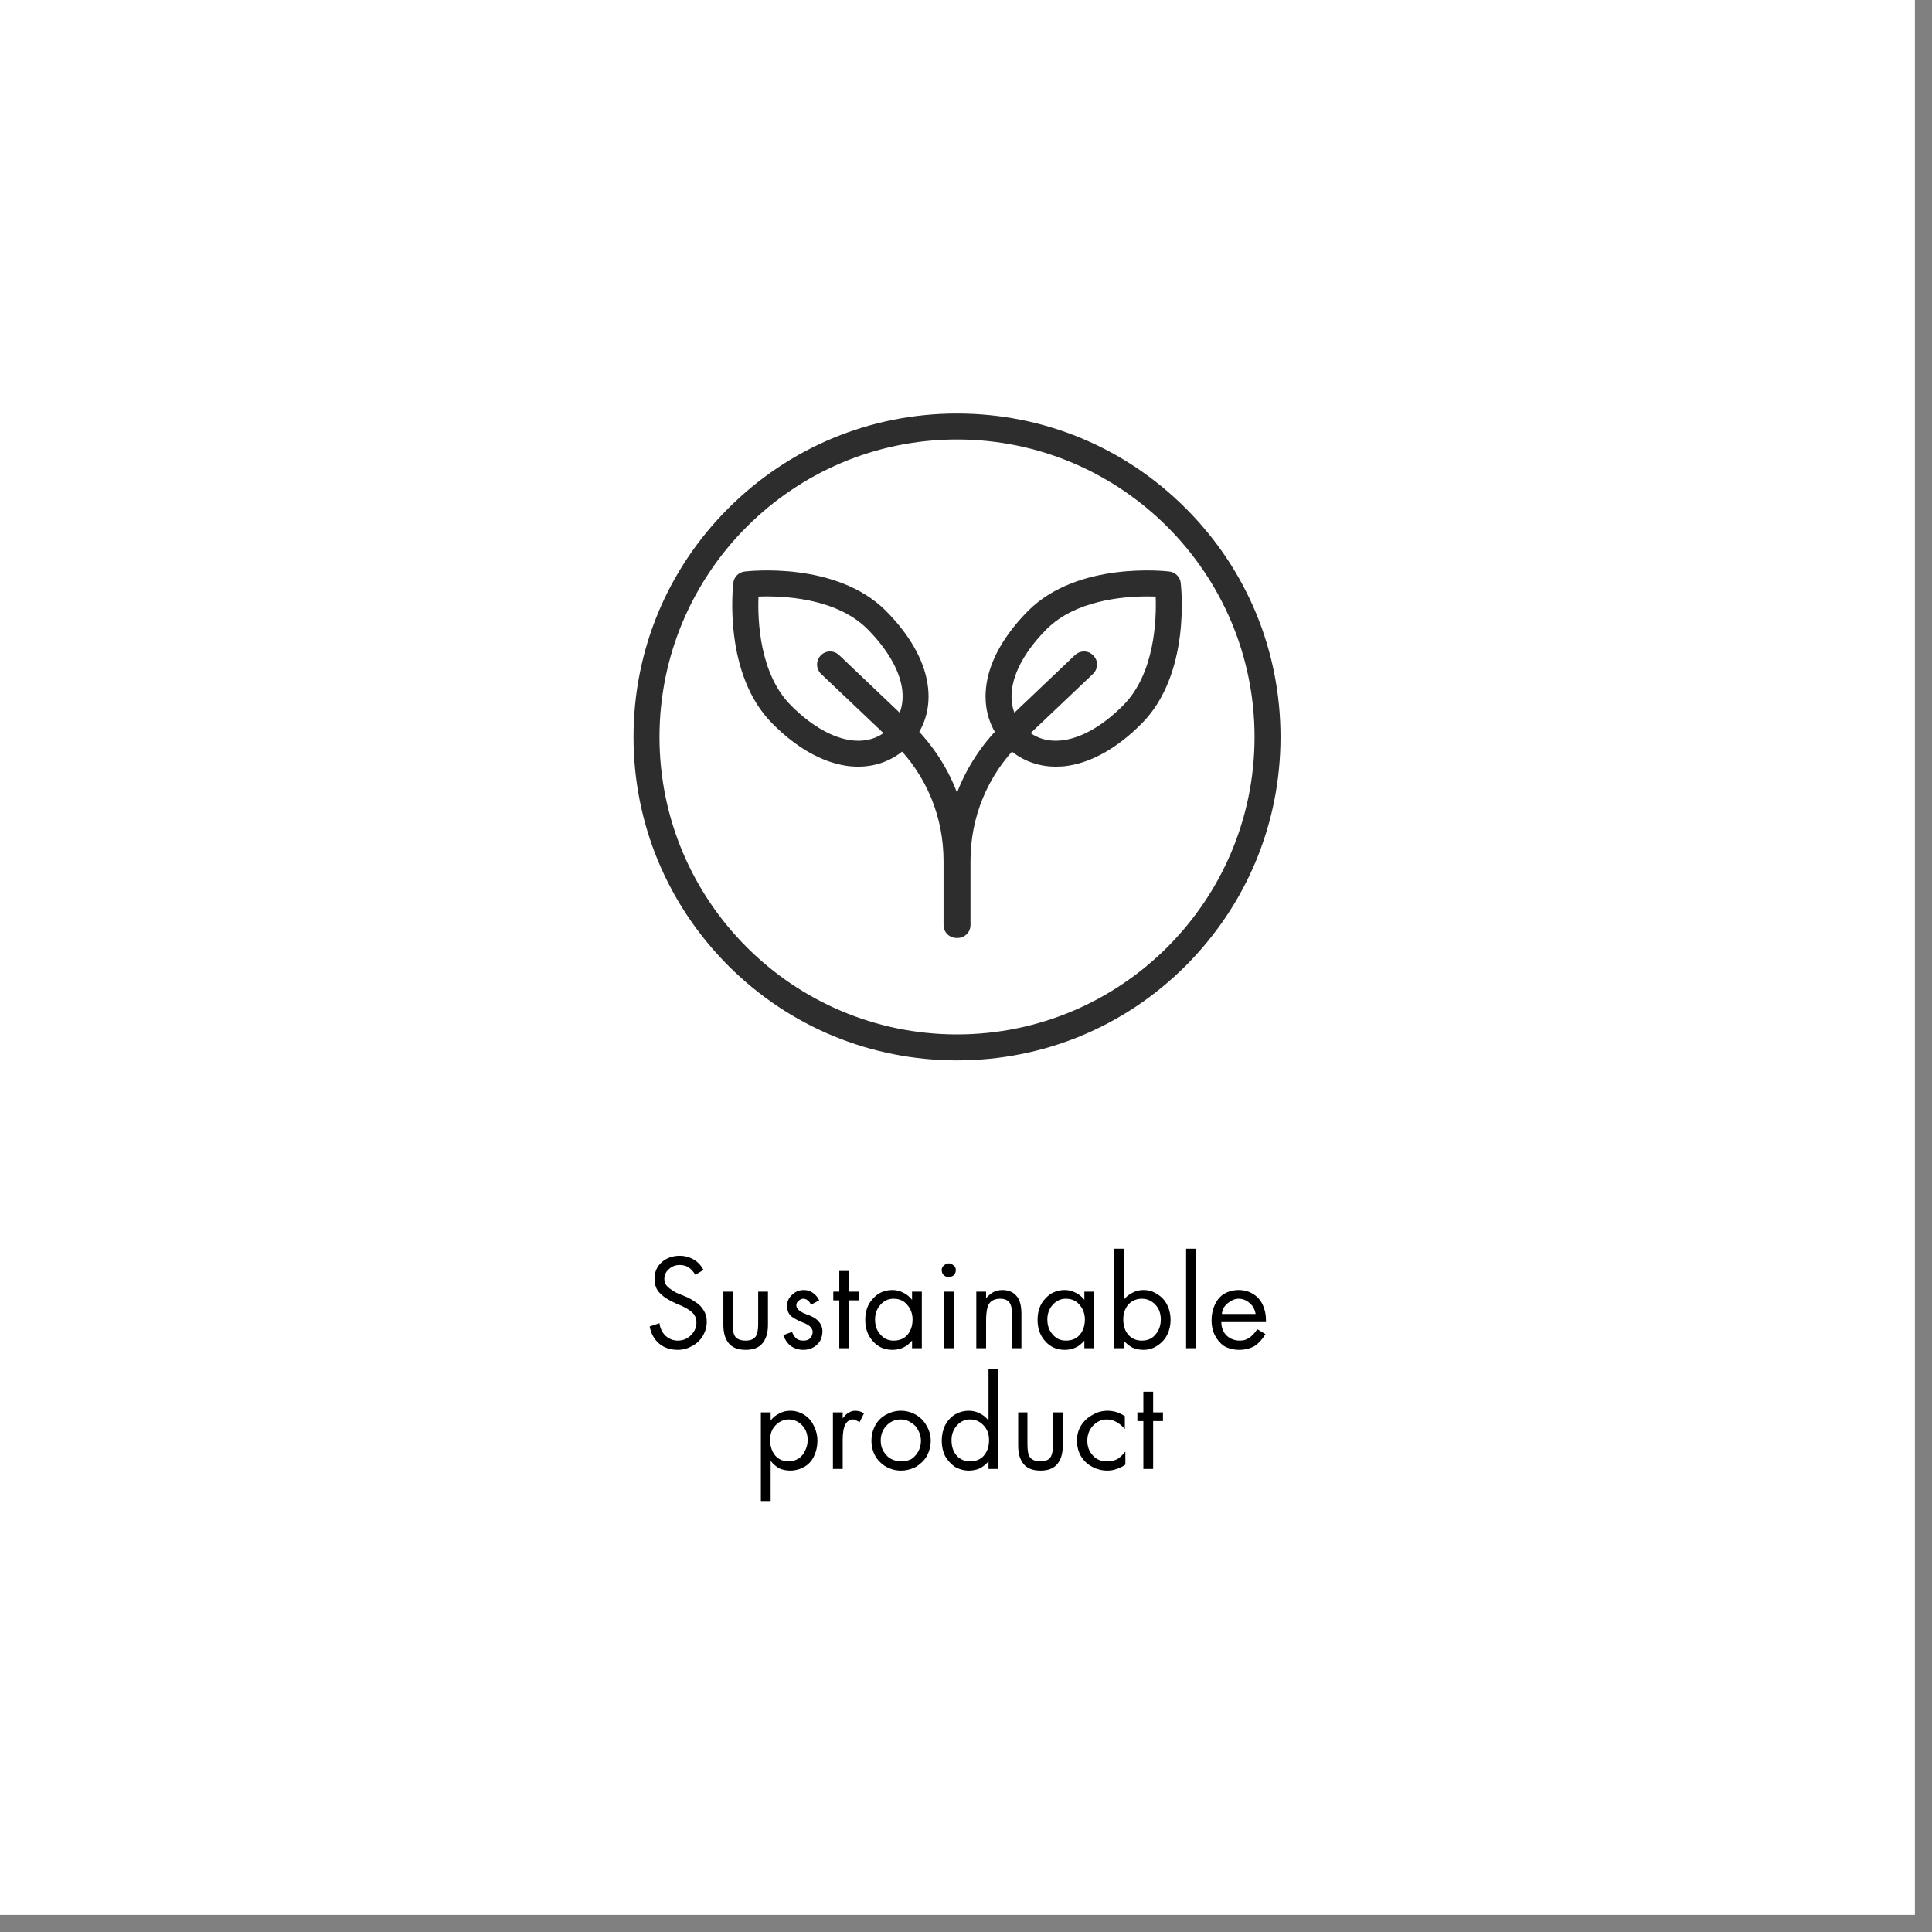 <svg version="1.0" preserveAspectRatio="xMidYMid meet" height="74" viewBox="0 0 55.5 55.5" zoomAndPan="magnify" width="74" xmlns:xlink="http://www.w3.org/1999/xlink" xmlns="http://www.w3.org/2000/svg"><rect x="0" y="0" width="55.5" height="55.5" fill="#808080" stroke="none"/><defs><g></g><clipPath id="f73956ec6d"><path clip-rule="nonzero" d="M 0 0 L 55.004 0 L 55.004 55.004 L 0 55.004 Z M 0 0"></path></clipPath><clipPath id="bd7b79ae8d"><path clip-rule="nonzero" d="M 18.199 11.879 L 36.781 11.879 L 36.781 30.461 L 18.199 30.461 Z M 18.199 11.879"></path></clipPath></defs><g clip-path="url(#f73956ec6d)"><path fill-rule="nonzero" fill-opacity="1" d="M 0 0 L 55.004 0 L 55.004 55.004 L 0 55.004 Z M 0 0" fill="#ffffff"></path><path fill-rule="nonzero" fill-opacity="1" d="M 0 0 L 55.004 0 L 55.004 55.004 L 0 55.004 Z M 0 0" fill="#ffffff"></path></g><path fill-rule="nonzero" fill-opacity="1" d="M 32.527 20.531 Z M 32.961 17.133 C 32.219 17.133 30.883 17.258 30.07 18.07 C 29.012 19.129 28.758 20.242 29.426 20.91 C 30.094 21.578 31.207 21.324 32.262 20.266 C 33.176 19.352 33.223 17.793 33.199 17.137 C 33.129 17.137 33.051 17.133 32.961 17.133 Z M 30.332 22.023 C 29.781 22.023 29.281 21.82 28.898 21.438 C 28.43 20.969 28.234 20.336 28.34 19.645 C 28.445 18.949 28.863 18.223 29.539 17.543 C 30.969 16.117 33.488 16.406 33.594 16.418 C 33.762 16.438 33.898 16.57 33.918 16.742 C 33.93 16.848 34.219 19.367 32.789 20.793 C 32.113 21.473 31.387 21.887 30.691 21.996 C 30.57 22.016 30.449 22.023 30.332 22.023" fill="#2e2d2d"></path><path fill-rule="nonzero" fill-opacity="1" d="M 27.504 26.945 L 27.48 26.945 C 27.273 26.945 27.105 26.781 27.105 26.574 L 27.105 24.734 C 27.105 23.469 26.617 22.281 25.723 21.387 L 23.586 19.359 C 23.438 19.215 23.434 18.98 23.574 18.832 C 23.715 18.68 23.953 18.676 24.102 18.816 L 26.238 20.848 C 26.242 20.852 26.246 20.855 26.246 20.855 C 26.801 21.41 27.223 22.059 27.492 22.77 C 27.766 22.059 28.184 21.41 28.738 20.855 C 28.742 20.855 28.742 20.852 28.746 20.848 L 30.883 18.816 C 31.035 18.676 31.27 18.68 31.41 18.832 C 31.555 18.98 31.547 19.215 31.398 19.359 L 29.262 21.387 C 28.371 22.281 27.879 23.469 27.879 24.734 L 27.879 26.574 C 27.879 26.781 27.711 26.945 27.504 26.945" fill="#2e2d2d"></path><path fill-rule="nonzero" fill-opacity="1" d="M 22.723 20.266 C 23.777 21.324 24.895 21.578 25.559 20.91 C 25.859 20.613 25.98 20.215 25.91 19.758 C 25.824 19.223 25.48 18.637 24.918 18.07 C 24.008 17.16 22.445 17.113 21.789 17.137 C 21.762 17.793 21.812 19.355 22.723 20.266 Z M 24.656 22.023 C 24.535 22.023 24.418 22.016 24.297 21.996 C 23.598 21.887 22.871 21.473 22.195 20.793 C 20.766 19.367 21.055 16.848 21.066 16.742 C 21.086 16.57 21.223 16.438 21.391 16.418 C 21.5 16.406 24.016 16.117 25.445 17.543 C 26.121 18.223 26.539 18.949 26.645 19.645 C 26.754 20.336 26.555 20.969 26.086 21.438 C 25.703 21.82 25.203 22.023 24.656 22.023" fill="#2e2d2d"></path><g clip-path="url(#bd7b79ae8d)"><path fill-rule="nonzero" fill-opacity="1" d="M 27.492 12.625 C 22.781 12.625 18.945 16.461 18.945 21.172 C 18.945 25.883 22.781 29.715 27.492 29.715 C 32.203 29.715 36.039 25.883 36.039 21.172 C 36.039 16.461 32.203 12.625 27.492 12.625 Z M 27.492 30.461 C 25.012 30.461 22.676 29.496 20.922 27.742 C 19.168 25.984 18.199 23.652 18.199 21.172 C 18.199 18.688 19.168 16.355 20.922 14.602 C 22.676 12.848 25.012 11.879 27.492 11.879 C 29.973 11.879 32.309 12.848 34.062 14.602 C 35.816 16.355 36.785 18.688 36.785 21.172 C 36.785 23.652 35.816 25.984 34.062 27.742 C 32.309 29.496 29.973 30.461 27.492 30.461" fill="#2e2d2d"></path></g><g fill-opacity="1" fill="#000000"><g transform="translate(18.522, 38.73)"><g><path d="M 1.453 -2.109 C 1.391 -2.211 1.32 -2.285 1.25 -2.328 C 1.188 -2.367 1.102 -2.391 1 -2.391 C 0.875 -2.391 0.77 -2.348 0.688 -2.266 C 0.602 -2.191 0.562 -2.098 0.562 -1.984 C 0.562 -1.898 0.594 -1.828 0.656 -1.766 C 0.727 -1.703 0.812 -1.645 0.906 -1.594 C 1.008 -1.551 1.098 -1.516 1.172 -1.484 C 1.254 -1.453 1.348 -1.398 1.453 -1.328 C 1.555 -1.266 1.633 -1.188 1.688 -1.094 C 1.75 -1 1.781 -0.891 1.781 -0.766 C 1.781 -0.617 1.742 -0.484 1.672 -0.359 C 1.598 -0.234 1.492 -0.133 1.359 -0.062 C 1.234 0.008 1.098 0.047 0.953 0.047 C 0.742 0.047 0.566 -0.008 0.422 -0.125 C 0.273 -0.25 0.18 -0.414 0.141 -0.625 L 0.422 -0.719 C 0.441 -0.57 0.5 -0.453 0.594 -0.359 C 0.695 -0.266 0.816 -0.219 0.953 -0.219 C 1.098 -0.219 1.223 -0.27 1.328 -0.375 C 1.43 -0.477 1.484 -0.598 1.484 -0.734 C 1.484 -0.859 1.441 -0.957 1.359 -1.031 C 1.273 -1.113 1.125 -1.195 0.906 -1.281 C 0.695 -1.375 0.539 -1.473 0.438 -1.578 C 0.332 -1.68 0.281 -1.82 0.281 -2 C 0.281 -2.188 0.348 -2.344 0.484 -2.469 C 0.629 -2.594 0.801 -2.656 1 -2.656 C 1.156 -2.656 1.289 -2.617 1.406 -2.547 C 1.52 -2.484 1.613 -2.383 1.688 -2.25 Z M 1.453 -2.109"></path></g></g></g><g fill-opacity="1" fill="#000000"><g transform="translate(20.53, 38.73)"><g><path d="M 0.516 -1.625 L 0.516 -0.703 C 0.516 -0.523 0.539 -0.398 0.594 -0.328 C 0.656 -0.254 0.754 -0.219 0.891 -0.219 C 1.023 -0.219 1.117 -0.254 1.172 -0.328 C 1.223 -0.398 1.25 -0.52 1.25 -0.688 L 1.25 -1.625 L 1.531 -1.625 L 1.531 -0.672 C 1.531 -0.43 1.473 -0.25 1.359 -0.125 C 1.254 -0.008 1.098 0.047 0.891 0.047 C 0.672 0.047 0.508 -0.016 0.406 -0.141 C 0.301 -0.266 0.25 -0.441 0.25 -0.672 L 0.25 -1.625 Z M 0.516 -1.625"></path></g></g></g><g fill-opacity="1" fill="#000000"><g transform="translate(22.376, 38.73)"><g><path d="M 0.922 -1.25 C 0.898 -1.301 0.867 -1.344 0.828 -1.375 C 0.785 -1.406 0.742 -1.422 0.703 -1.422 C 0.648 -1.422 0.602 -1.398 0.562 -1.359 C 0.52 -1.328 0.5 -1.285 0.5 -1.234 C 0.5 -1.141 0.586 -1.055 0.766 -0.984 C 0.953 -0.922 1.078 -0.848 1.141 -0.766 C 1.211 -0.691 1.25 -0.598 1.25 -0.484 C 1.25 -0.391 1.227 -0.301 1.188 -0.219 C 1.145 -0.145 1.082 -0.082 1 -0.031 C 0.914 0.02 0.816 0.047 0.703 0.047 C 0.566 0.047 0.445 0.008 0.344 -0.062 C 0.25 -0.133 0.176 -0.238 0.125 -0.375 L 0.375 -0.469 C 0.414 -0.375 0.461 -0.305 0.516 -0.266 C 0.566 -0.234 0.629 -0.219 0.703 -0.219 C 0.785 -0.219 0.848 -0.238 0.891 -0.281 C 0.941 -0.332 0.969 -0.395 0.969 -0.469 C 0.969 -0.52 0.945 -0.566 0.906 -0.609 C 0.863 -0.66 0.781 -0.707 0.656 -0.75 C 0.539 -0.801 0.453 -0.848 0.391 -0.891 C 0.285 -0.961 0.234 -1.07 0.234 -1.219 C 0.234 -1.344 0.281 -1.445 0.375 -1.531 C 0.469 -1.625 0.582 -1.672 0.719 -1.672 C 0.812 -1.672 0.895 -1.645 0.969 -1.594 C 1.051 -1.539 1.113 -1.469 1.156 -1.375 Z M 0.922 -1.25"></path></g></g></g><g fill-opacity="1" fill="#000000"><g transform="translate(23.829, 38.73)"><g><path d="M 0.562 -2.219 L 0.562 -1.625 L 0.844 -1.625 L 0.844 -1.375 L 0.562 -1.375 L 0.562 0 L 0.281 0 L 0.281 -1.375 L 0.109 -1.375 L 0.109 -1.625 L 0.281 -1.625 L 0.281 -2.219 Z M 0.562 -2.219"></path></g></g></g><g fill-opacity="1" fill="#000000"><g transform="translate(24.731, 38.73)"><g><path d="M 1.469 -1.391 L 1.469 -1.625 L 1.75 -1.625 L 1.75 0 L 1.469 0 L 1.469 -0.219 C 1.32 -0.039 1.133 0.047 0.906 0.047 C 0.676 0.047 0.488 -0.035 0.344 -0.203 C 0.195 -0.367 0.125 -0.57 0.125 -0.812 C 0.125 -1.062 0.195 -1.266 0.344 -1.422 C 0.488 -1.586 0.676 -1.672 0.906 -1.672 C 1.02 -1.672 1.125 -1.645 1.219 -1.594 C 1.312 -1.551 1.395 -1.484 1.469 -1.391 Z M 0.938 -1.422 C 0.789 -1.422 0.664 -1.363 0.562 -1.25 C 0.457 -1.133 0.406 -0.992 0.406 -0.828 C 0.406 -0.648 0.457 -0.504 0.562 -0.391 C 0.664 -0.273 0.789 -0.219 0.938 -0.219 C 1.102 -0.219 1.234 -0.27 1.328 -0.375 C 1.43 -0.488 1.484 -0.641 1.484 -0.828 C 1.484 -0.992 1.43 -1.133 1.328 -1.25 C 1.234 -1.363 1.102 -1.422 0.938 -1.422 Z M 0.938 -1.422"></path></g></g></g><g fill-opacity="1" fill="#000000"><g transform="translate(26.802, 38.73)"><g><path d="M 0.594 -1.625 L 0.594 0 L 0.312 0 L 0.312 -1.625 Z M 0.25 -2.25 C 0.25 -2.301 0.27 -2.344 0.312 -2.375 C 0.352 -2.414 0.398 -2.438 0.453 -2.438 C 0.504 -2.438 0.551 -2.414 0.594 -2.375 C 0.633 -2.344 0.656 -2.301 0.656 -2.25 C 0.656 -2.188 0.633 -2.133 0.594 -2.094 C 0.551 -2.062 0.504 -2.047 0.453 -2.047 C 0.398 -2.047 0.352 -2.062 0.312 -2.094 C 0.27 -2.133 0.25 -2.188 0.25 -2.25 Z M 0.25 -2.25"></path></g></g></g><g fill-opacity="1" fill="#000000"><g transform="translate(27.78, 38.73)"><g><path d="M 1.562 0 L 1.297 0 L 1.297 -0.953 C 1.297 -1.117 1.27 -1.238 1.219 -1.312 C 1.164 -1.383 1.078 -1.422 0.953 -1.422 C 0.797 -1.422 0.688 -1.367 0.625 -1.266 C 0.57 -1.16 0.547 -1.004 0.547 -0.797 L 0.547 0 L 0.266 0 L 0.266 -1.625 L 0.547 -1.625 L 0.547 -1.438 C 0.609 -1.508 0.676 -1.566 0.75 -1.609 C 0.82 -1.648 0.91 -1.672 1.016 -1.672 C 1.191 -1.672 1.328 -1.613 1.422 -1.5 C 1.516 -1.395 1.562 -1.223 1.562 -0.984 Z M 1.562 0"></path></g></g></g><g fill-opacity="1" fill="#000000"><g transform="translate(29.681, 38.73)"><g><path d="M 1.469 -1.391 L 1.469 -1.625 L 1.75 -1.625 L 1.75 0 L 1.469 0 L 1.469 -0.219 C 1.32 -0.039 1.133 0.047 0.906 0.047 C 0.676 0.047 0.488 -0.035 0.344 -0.203 C 0.195 -0.367 0.125 -0.57 0.125 -0.812 C 0.125 -1.062 0.195 -1.266 0.344 -1.422 C 0.488 -1.586 0.676 -1.672 0.906 -1.672 C 1.02 -1.672 1.125 -1.645 1.219 -1.594 C 1.312 -1.551 1.395 -1.484 1.469 -1.391 Z M 0.938 -1.422 C 0.789 -1.422 0.664 -1.363 0.562 -1.25 C 0.457 -1.133 0.406 -0.992 0.406 -0.828 C 0.406 -0.648 0.457 -0.504 0.562 -0.391 C 0.664 -0.273 0.789 -0.219 0.938 -0.219 C 1.102 -0.219 1.234 -0.27 1.328 -0.375 C 1.43 -0.488 1.484 -0.641 1.484 -0.828 C 1.484 -0.992 1.43 -1.133 1.328 -1.25 C 1.234 -1.363 1.102 -1.422 0.938 -1.422 Z M 0.938 -1.422"></path></g></g></g><g fill-opacity="1" fill="#000000"><g transform="translate(31.752, 38.73)"><g><path d="M 0.531 -2.859 L 0.531 -1.391 C 0.602 -1.484 0.688 -1.551 0.781 -1.594 C 0.875 -1.645 0.977 -1.672 1.094 -1.672 C 1.25 -1.672 1.383 -1.629 1.5 -1.547 C 1.625 -1.473 1.719 -1.367 1.781 -1.234 C 1.844 -1.109 1.875 -0.969 1.875 -0.812 C 1.875 -0.664 1.844 -0.523 1.781 -0.391 C 1.719 -0.266 1.625 -0.16 1.5 -0.078 C 1.383 0.004 1.25 0.047 1.094 0.047 C 0.977 0.047 0.875 0.023 0.781 -0.016 C 0.688 -0.066 0.602 -0.133 0.531 -0.219 L 0.531 0 L 0.25 0 L 0.25 -2.859 Z M 1.047 -1.422 C 0.891 -1.422 0.758 -1.363 0.656 -1.25 C 0.562 -1.133 0.516 -0.992 0.516 -0.828 C 0.516 -0.648 0.562 -0.504 0.656 -0.391 C 0.758 -0.273 0.891 -0.219 1.047 -0.219 C 1.211 -0.219 1.344 -0.273 1.438 -0.391 C 1.539 -0.504 1.594 -0.648 1.594 -0.828 C 1.594 -1.004 1.539 -1.145 1.438 -1.25 C 1.332 -1.363 1.203 -1.422 1.047 -1.422 Z M 1.047 -1.422"></path></g></g></g><g fill-opacity="1" fill="#000000"><g transform="translate(33.823, 38.73)"><g><path d="M 0.531 -2.859 L 0.531 0 L 0.25 0 L 0.25 -2.859 Z M 0.531 -2.859"></path></g></g></g><g fill-opacity="1" fill="#000000"><g transform="translate(34.679, 38.73)"><g><path d="M 1.688 -0.75 L 0.406 -0.75 C 0.406 -0.594 0.457 -0.461 0.562 -0.359 C 0.664 -0.266 0.789 -0.219 0.938 -0.219 C 1.039 -0.219 1.129 -0.242 1.203 -0.297 C 1.285 -0.348 1.363 -0.43 1.438 -0.547 L 1.672 -0.406 C 1.586 -0.258 1.484 -0.145 1.359 -0.062 C 1.234 0.008 1.086 0.047 0.922 0.047 C 0.754 0.047 0.609 0.008 0.484 -0.062 C 0.367 -0.145 0.281 -0.25 0.219 -0.375 C 0.156 -0.5 0.125 -0.641 0.125 -0.797 C 0.125 -0.961 0.156 -1.113 0.219 -1.25 C 0.281 -1.383 0.367 -1.488 0.484 -1.562 C 0.609 -1.633 0.75 -1.672 0.906 -1.672 C 1.062 -1.672 1.195 -1.633 1.312 -1.562 C 1.438 -1.488 1.531 -1.383 1.594 -1.25 C 1.656 -1.113 1.688 -0.969 1.688 -0.812 C 1.688 -0.789 1.688 -0.77 1.688 -0.75 Z M 1.391 -0.984 C 1.367 -1.117 1.312 -1.223 1.219 -1.297 C 1.125 -1.379 1.02 -1.422 0.906 -1.422 C 0.801 -1.422 0.695 -1.379 0.594 -1.297 C 0.488 -1.211 0.43 -1.109 0.422 -0.984 Z M 1.391 -0.984"></path></g></g></g><g fill-opacity="1" fill="#000000"><g transform="translate(21.607, 42.198)"><g><path d="M 0.531 -0.234 L 0.531 0.922 L 0.25 0.922 L 0.25 -1.625 L 0.531 -1.625 L 0.531 -1.391 C 0.602 -1.484 0.688 -1.551 0.781 -1.594 C 0.875 -1.645 0.977 -1.672 1.094 -1.672 C 1.238 -1.672 1.367 -1.633 1.484 -1.562 C 1.609 -1.488 1.703 -1.383 1.766 -1.25 C 1.836 -1.113 1.875 -0.969 1.875 -0.812 C 1.875 -0.656 1.844 -0.508 1.781 -0.375 C 1.719 -0.238 1.625 -0.133 1.5 -0.062 C 1.375 0.008 1.238 0.047 1.094 0.047 C 0.977 0.047 0.875 0.023 0.781 -0.016 C 0.688 -0.066 0.602 -0.141 0.531 -0.234 Z M 1.047 -1.422 C 0.953 -1.422 0.863 -1.395 0.781 -1.344 C 0.695 -1.289 0.629 -1.219 0.578 -1.125 C 0.535 -1.039 0.516 -0.941 0.516 -0.828 C 0.516 -0.66 0.562 -0.516 0.656 -0.391 C 0.758 -0.273 0.891 -0.219 1.047 -0.219 C 1.148 -0.219 1.242 -0.242 1.328 -0.297 C 1.41 -0.348 1.473 -0.422 1.516 -0.516 C 1.566 -0.609 1.594 -0.711 1.594 -0.828 C 1.594 -1.004 1.539 -1.145 1.438 -1.25 C 1.332 -1.363 1.203 -1.422 1.047 -1.422 Z M 1.047 -1.422"></path></g></g></g><g fill-opacity="1" fill="#000000"><g transform="translate(23.677, 42.198)"><g><path d="M 1.016 -1.344 C 0.984 -1.363 0.953 -1.379 0.922 -1.391 C 0.898 -1.41 0.875 -1.422 0.844 -1.422 C 0.738 -1.422 0.66 -1.375 0.609 -1.281 C 0.555 -1.188 0.531 -1.035 0.531 -0.828 L 0.531 0 L 0.25 0 L 0.25 -1.625 L 0.531 -1.625 L 0.531 -1.453 C 0.602 -1.547 0.664 -1.602 0.719 -1.625 C 0.77 -1.656 0.828 -1.672 0.891 -1.672 C 0.93 -1.672 0.973 -1.664 1.016 -1.656 C 1.055 -1.645 1.098 -1.625 1.141 -1.594 Z M 1.016 -1.344"></path></g></g></g><g fill-opacity="1" fill="#000000"><g transform="translate(24.909, 42.198)"><g><path d="M 0.125 -0.812 C 0.125 -0.969 0.16 -1.113 0.234 -1.25 C 0.305 -1.383 0.41 -1.488 0.547 -1.562 C 0.68 -1.633 0.82 -1.672 0.969 -1.672 C 1.125 -1.672 1.266 -1.633 1.391 -1.562 C 1.523 -1.488 1.629 -1.383 1.703 -1.25 C 1.785 -1.113 1.828 -0.969 1.828 -0.812 C 1.828 -0.656 1.789 -0.508 1.719 -0.375 C 1.645 -0.25 1.539 -0.145 1.406 -0.062 C 1.27 0.008 1.125 0.047 0.969 0.047 C 0.82 0.047 0.68 0.008 0.547 -0.062 C 0.41 -0.145 0.305 -0.25 0.234 -0.375 C 0.16 -0.508 0.125 -0.656 0.125 -0.812 Z M 0.969 -1.422 C 0.801 -1.422 0.66 -1.359 0.547 -1.234 C 0.441 -1.117 0.391 -0.977 0.391 -0.812 C 0.391 -0.688 0.422 -0.578 0.484 -0.484 C 0.547 -0.391 0.617 -0.32 0.703 -0.281 C 0.797 -0.238 0.883 -0.219 0.969 -0.219 C 1.082 -0.219 1.18 -0.238 1.266 -0.281 C 1.348 -0.332 1.414 -0.406 1.469 -0.5 C 1.52 -0.594 1.547 -0.695 1.547 -0.812 C 1.547 -0.914 1.52 -1.016 1.469 -1.109 C 1.426 -1.203 1.359 -1.273 1.266 -1.328 C 1.18 -1.391 1.082 -1.422 0.969 -1.422 Z M 0.969 -1.422"></path></g></g></g><g fill-opacity="1" fill="#000000"><g transform="translate(26.928, 42.198)"><g><path d="M 1.75 -2.859 L 1.75 0 L 1.469 0 L 1.469 -0.219 C 1.395 -0.133 1.312 -0.066 1.219 -0.016 C 1.125 0.023 1.02 0.047 0.906 0.047 C 0.758 0.047 0.625 0.008 0.5 -0.062 C 0.383 -0.145 0.289 -0.25 0.219 -0.375 C 0.156 -0.508 0.125 -0.656 0.125 -0.812 C 0.125 -0.969 0.156 -1.113 0.219 -1.25 C 0.289 -1.383 0.383 -1.488 0.5 -1.562 C 0.625 -1.633 0.758 -1.672 0.906 -1.672 C 1.02 -1.672 1.125 -1.645 1.219 -1.594 C 1.312 -1.551 1.395 -1.484 1.469 -1.391 L 1.469 -2.859 Z M 0.938 -1.422 C 0.789 -1.422 0.664 -1.363 0.562 -1.25 C 0.457 -1.133 0.406 -0.992 0.406 -0.828 C 0.406 -0.648 0.453 -0.504 0.547 -0.391 C 0.648 -0.273 0.781 -0.219 0.938 -0.219 C 1.102 -0.219 1.234 -0.27 1.328 -0.375 C 1.43 -0.488 1.484 -0.641 1.484 -0.828 C 1.484 -1.004 1.43 -1.145 1.328 -1.25 C 1.223 -1.363 1.094 -1.422 0.938 -1.422 Z M 0.938 -1.422"></path></g></g></g><g fill-opacity="1" fill="#000000"><g transform="translate(28.999, 42.198)"><g><path d="M 0.516 -1.625 L 0.516 -0.703 C 0.516 -0.523 0.539 -0.398 0.594 -0.328 C 0.656 -0.254 0.754 -0.219 0.891 -0.219 C 1.023 -0.219 1.117 -0.254 1.172 -0.328 C 1.223 -0.398 1.25 -0.52 1.25 -0.688 L 1.25 -1.625 L 1.531 -1.625 L 1.531 -0.672 C 1.531 -0.43 1.473 -0.25 1.359 -0.125 C 1.254 -0.008 1.098 0.047 0.891 0.047 C 0.672 0.047 0.508 -0.016 0.406 -0.141 C 0.301 -0.266 0.25 -0.441 0.25 -0.672 L 0.25 -1.625 Z M 0.516 -1.625"></path></g></g></g><g fill-opacity="1" fill="#000000"><g transform="translate(30.844, 42.198)"><g><path d="M 1.469 -1.141 C 1.406 -1.223 1.328 -1.289 1.234 -1.344 C 1.148 -1.395 1.055 -1.422 0.953 -1.422 C 0.797 -1.422 0.66 -1.359 0.547 -1.234 C 0.441 -1.117 0.391 -0.977 0.391 -0.812 C 0.391 -0.645 0.441 -0.504 0.547 -0.391 C 0.648 -0.273 0.785 -0.219 0.953 -0.219 C 1.066 -0.219 1.164 -0.238 1.25 -0.281 C 1.332 -0.332 1.41 -0.406 1.484 -0.5 L 1.484 -0.125 C 1.41 -0.07 1.328 -0.031 1.234 0 C 1.148 0.031 1.062 0.047 0.969 0.047 C 0.812 0.047 0.664 0.008 0.531 -0.062 C 0.395 -0.133 0.285 -0.238 0.203 -0.375 C 0.129 -0.508 0.094 -0.656 0.094 -0.812 C 0.094 -0.969 0.129 -1.109 0.203 -1.234 C 0.285 -1.367 0.395 -1.473 0.531 -1.547 C 0.664 -1.629 0.812 -1.672 0.969 -1.672 C 1.051 -1.672 1.129 -1.66 1.203 -1.641 C 1.285 -1.617 1.375 -1.578 1.469 -1.516 Z M 1.469 -1.141"></path></g></g></g><g fill-opacity="1" fill="#000000"><g transform="translate(32.564, 42.198)"><g><path d="M 0.562 -2.219 L 0.562 -1.625 L 0.844 -1.625 L 0.844 -1.375 L 0.562 -1.375 L 0.562 0 L 0.281 0 L 0.281 -1.375 L 0.109 -1.375 L 0.109 -1.625 L 0.281 -1.625 L 0.281 -2.219 Z M 0.562 -2.219"></path></g></g></g></svg>